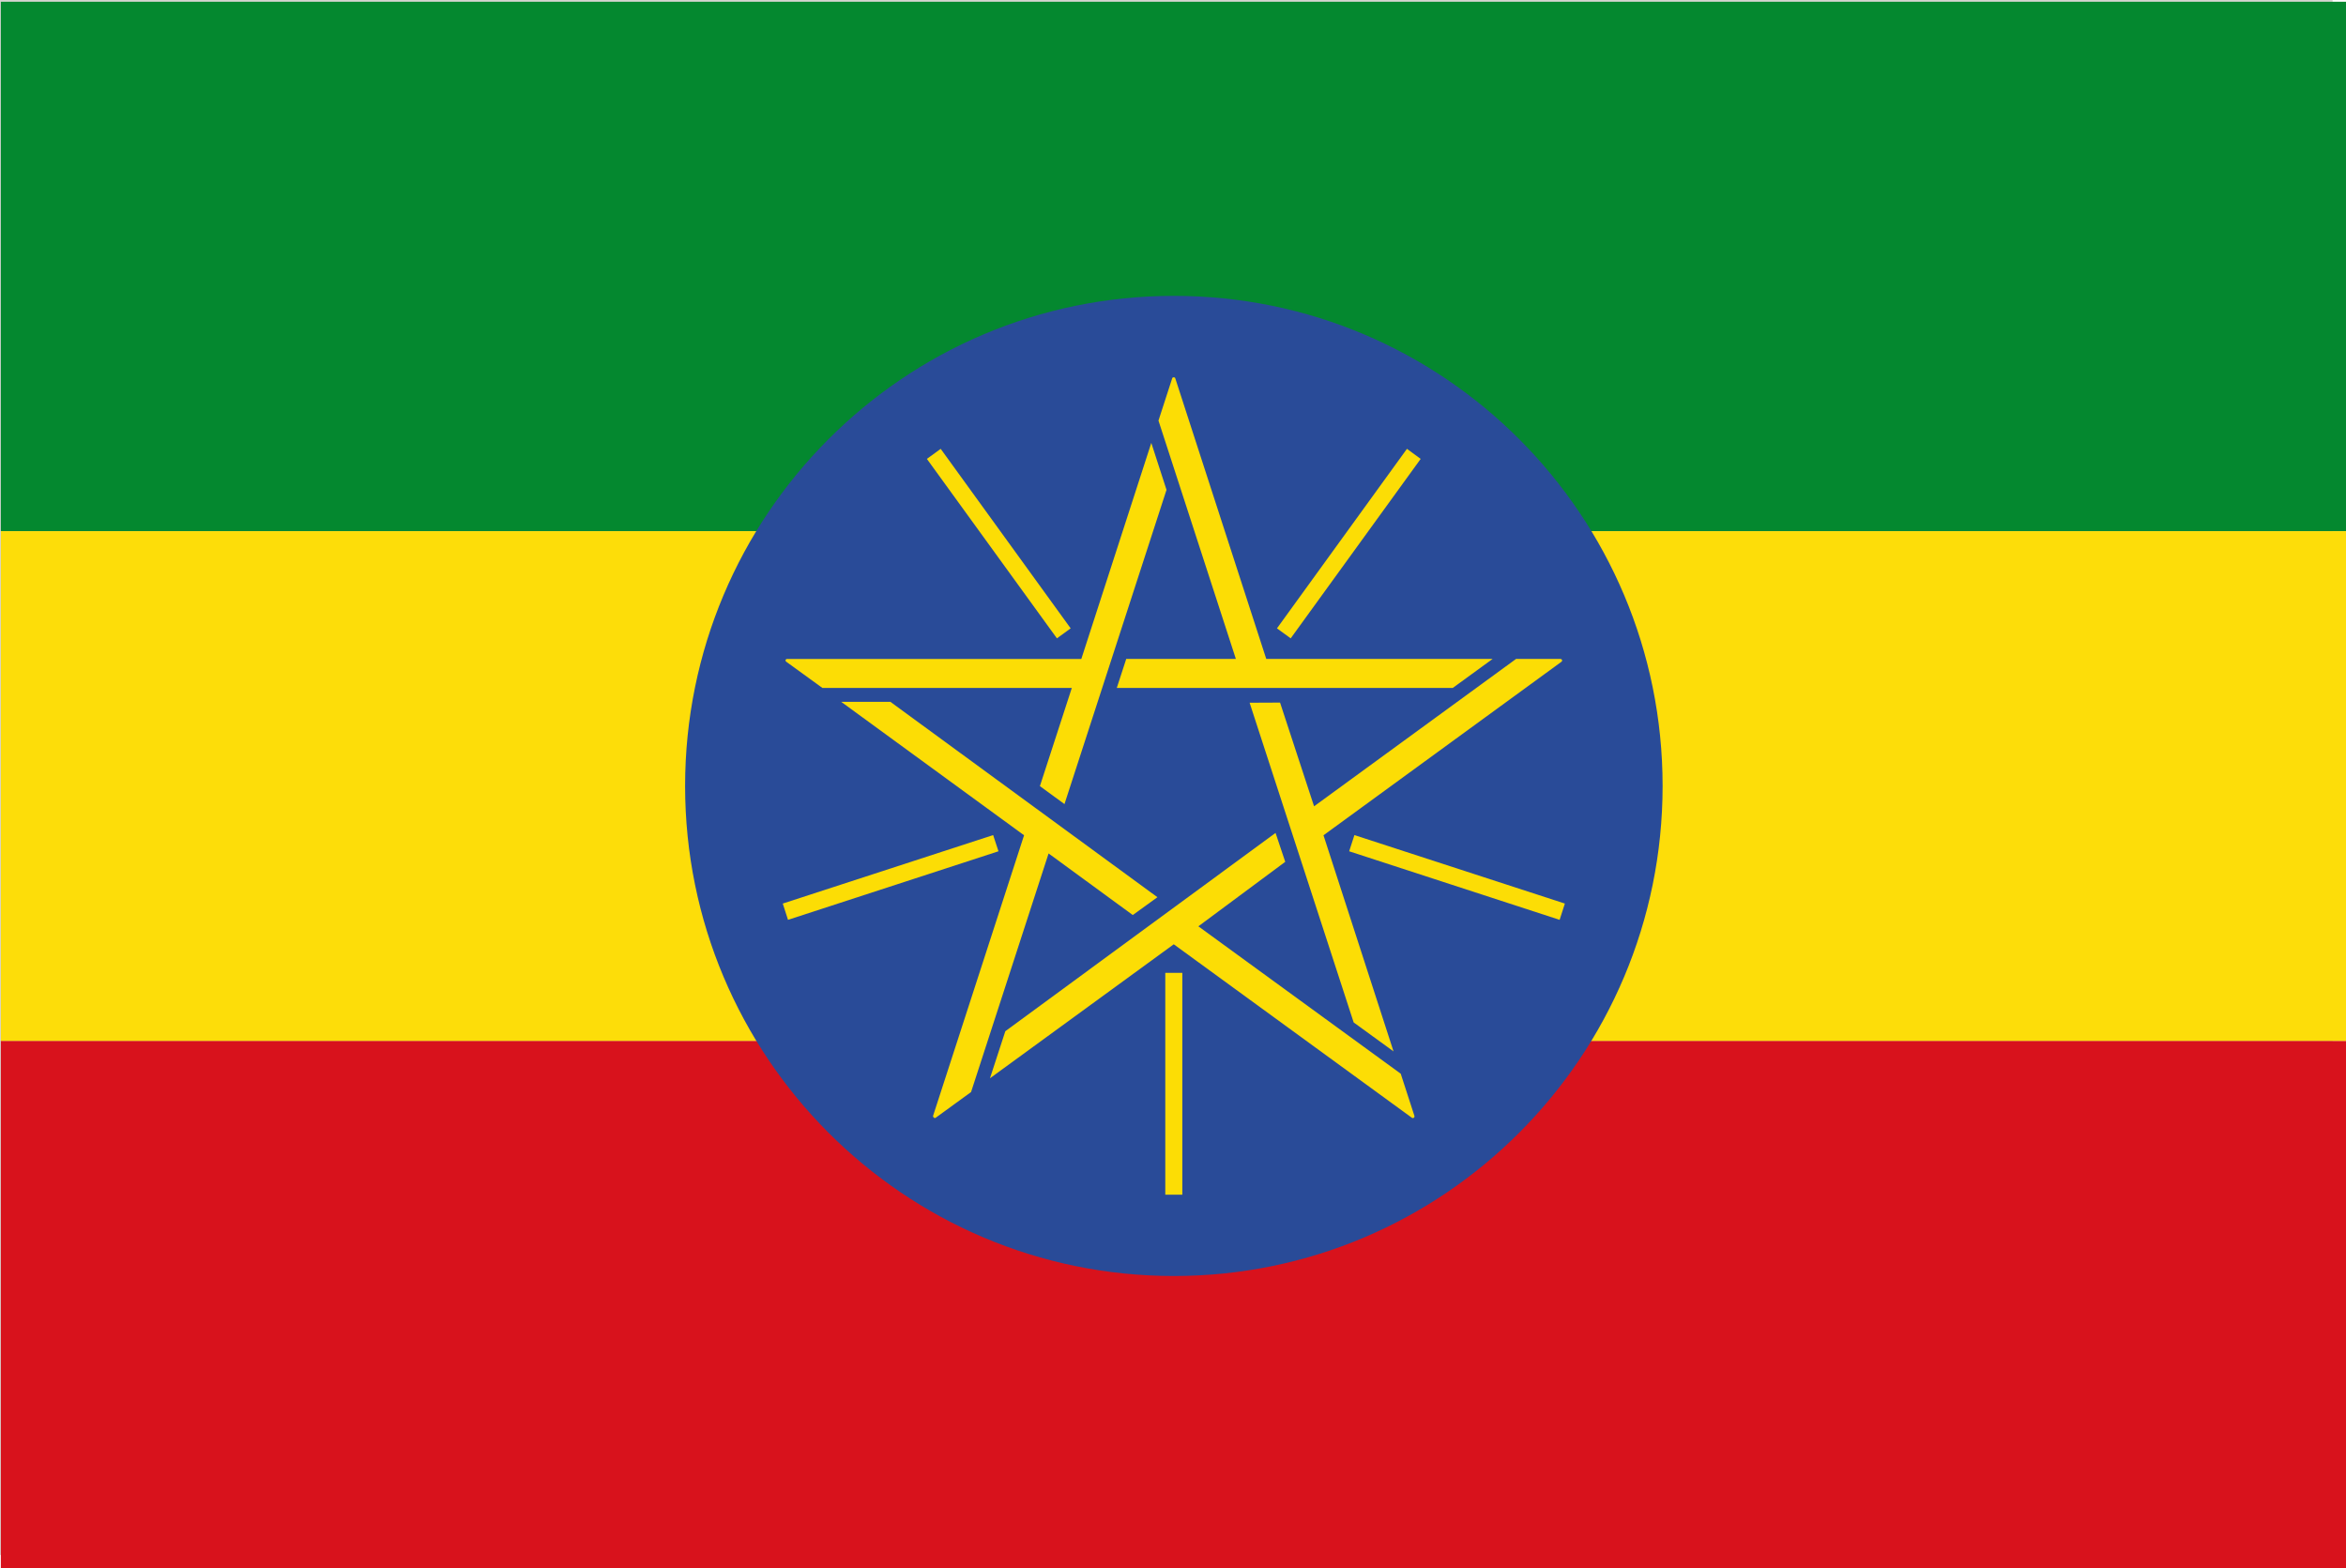<?xml version="1.0" encoding="UTF-8"?> <svg xmlns="http://www.w3.org/2000/svg" width="350" height="234" viewBox="0 0 350 234" fill="none"><g clip-path="url(#clip0_2372_2)"><path d="M-2 -2H348V232H-2V-2Z" fill="#D6D4D1"></path><path d="M0.126 155.293H350.106V234.261H0.126V155.293Z" fill="#D8121C"></path><path d="M0.126 0.261H350.106V79.237H0.126V0.261Z" fill="#04882F"></path><path d="M0.126 79.247H350.126V155.292H0.126V79.247Z" fill="#FDDD09"></path><path d="M248.044 117.265C248.044 157.64 215.401 190.376 175.125 190.376C134.855 190.376 102.21 157.64 102.21 117.265C102.21 76.881 134.854 44.143 175.125 44.143C215.398 44.142 248.044 76.88 248.044 117.265Z" fill="#294B98"></path><path d="M159.733 93.748L140.341 66.965L138.283 68.466L157.684 95.239L159.733 93.748Z" fill="#FCDD05"></path><path d="M148.168 124.591L116.781 134.808L117.563 137.237L148.963 127.008L148.168 124.591Z" fill="#FCDD05"></path><path d="M211.95 68.466L209.902 66.965L190.51 93.748L192.559 95.239L211.95 68.466Z" fill="#FCDD05"></path><path d="M173.85 145.145H176.392V178.244H173.85V145.145Z" fill="#FCDD05"></path><path d="M202.065 124.591L201.281 127.008L232.68 137.237L233.463 134.808L202.065 124.591Z" fill="#FCDD05"></path><path d="M196.046 120.298L190.971 104.822L186.429 104.843L201.953 152.543L207.901 156.864L197.452 124.62L232.951 98.735C233.051 98.665 233.051 98.575 233.051 98.473C232.991 98.383 232.921 98.312 232.831 98.312H226.179L196.046 120.298Z" fill="#FCDD05"></path><path d="M184.38 98.311H168.022L166.615 102.634H216.743L222.681 98.311H188.913L175.336 56.435C175.306 56.335 175.205 56.284 175.114 56.284C175.014 56.284 174.914 56.335 174.883 56.435L172.833 62.753L184.38 98.311Z" fill="#FCDD05"></path><path d="M122.688 102.635H159.905L155.143 117.286L158.809 119.967L174.032 73.083L171.762 66.08L161.323 98.313H117.443C117.311 98.313 117.232 98.383 117.192 98.473C117.192 98.575 117.202 98.665 117.312 98.735L122.688 102.635Z" fill="#FCDD05"></path><path d="M178.784 138.203L191.745 128.581L190.299 124.269L149.985 153.852L147.693 160.875L175.113 140.885L210.63 166.76C210.69 166.81 210.72 166.81 210.763 166.81C210.814 166.81 210.885 166.81 210.935 166.76C211.024 166.699 211.024 166.609 211.024 166.509L208.974 160.192L178.784 138.203Z" fill="#FCDD05"></path><path d="M156.439 127.332L168.999 136.52L172.675 133.861L132.837 104.711H125.501L152.781 124.62L139.197 166.505C139.197 166.608 139.247 166.695 139.337 166.756C139.377 166.783 139.427 166.806 139.477 166.806C139.538 166.806 139.578 166.783 139.608 166.756L144.873 162.929L156.439 127.332Z" fill="#FCDD05"></path></g><defs><clipPath id="clip0_2372_2"><rect width="350" height="234" fill="white"></rect></clipPath></defs></svg> 